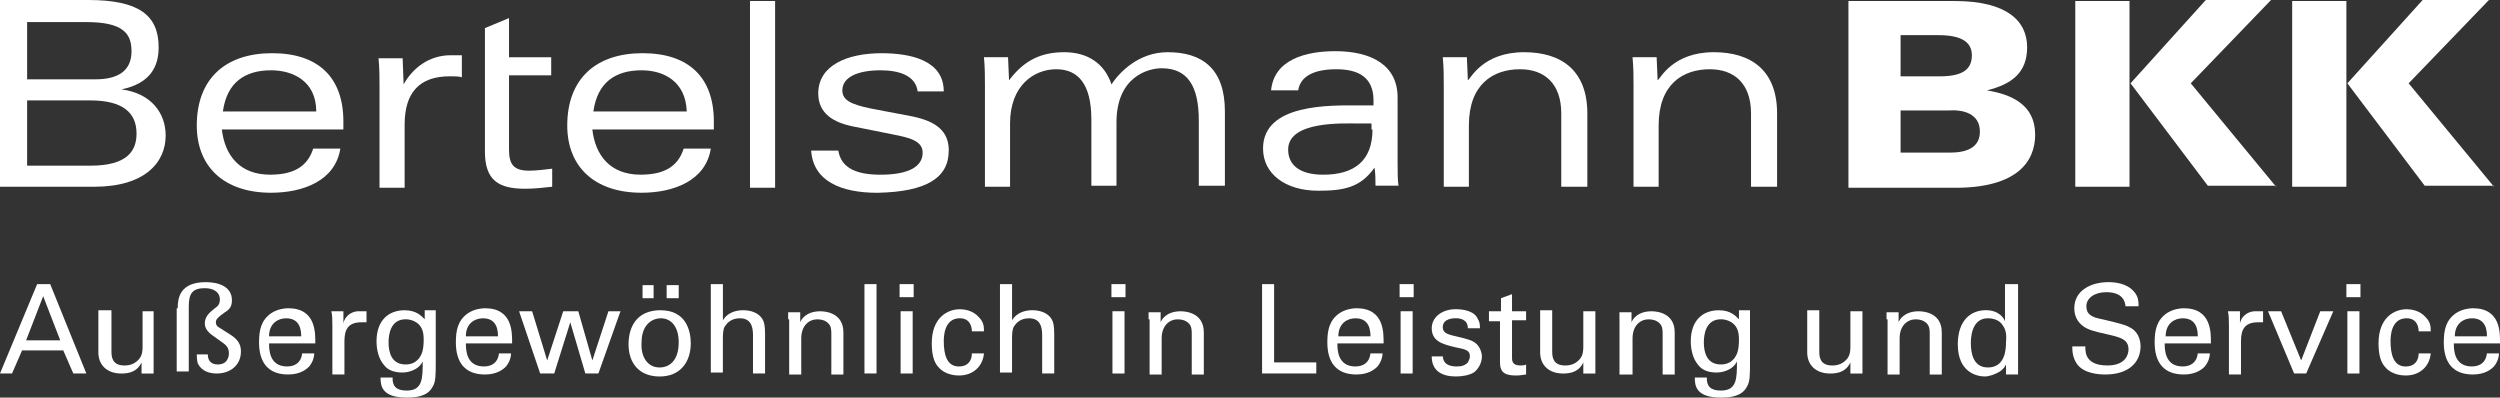 <?xml version="1.0" encoding="UTF-8"?>
<svg id="Ebene_2" data-name="Ebene 2" xmlns="http://www.w3.org/2000/svg" viewBox="0 0 833.27 132.52">
  <rect x="0" y="0" width="833.27" height="132.52" fill="#333333" stroke="none"/>
  <defs>
    <style>
      .cls-1 {
        fill-rule: evenodd;
      }

      .cls-1, .cls-2 {
        fill: #fff;
        stroke-width: 0px;
      }
    </style>
  </defs>
  <g id="Ebene_1-2" data-name="Ebene 1">
    <g>
      <g>
        <path class="cls-1" d="M45.51,44.51c0,6.02-3.35,10.71-15.39,10.71H9.04v-21.75h21.08c10.71,0,15.39,4.02,15.39,11.04M43.84,17.07c0,6.69-4.69,9.37-12.05,9.37H9.04V7.36h19.74c12.05,0,15.06,3.68,15.06,9.7ZM55.22,45.18c0-7.36-4.69-14.06-14.72-15.39,9.7-2.01,12.38-7.7,12.38-14.06C52.87,5.02,46.18,0,29.45,0H0v62.24h31.46c16.73,0,23.76-8.03,23.76-17.07Z"/>
        <path class="cls-1" d="M105.41,37.15h-31.12c1.34-9.7,7.36-13.72,16.06-13.72,7.36,0,15.06,3.68,15.06,13.72M114.45,43.17v-2.68c0-14.72-8.37-22.76-23.76-22.76s-25.1,8.37-25.1,24.09c0,13.72,9.04,22.42,24.76,22.42,10.71,0,21.42-4.02,23.09-14.72h-9.04c-2.01,6.36-7.03,8.7-14.39,8.7-10.04,0-15.06-6.36-16.06-15.06h40.49Z"/>
        <path class="cls-2" d="M184.05,62.24v-6.02c-2.34.33-5.69.67-7.7.67-5.35,0-6.69-2.34-6.69-7.03v-24.76h14.06v-6.02h-14.06V6.02l-8.03,3.35v41.16c0,9.7,4.69,12.38,13.39,12.38,3.01,0,6.02-.33,9.04-.67"/>
        <path class="cls-1" d="M228.9,37.15h-31.12c1.34-9.7,7.36-13.72,16.06-13.72,7.36,0,14.72,3.68,15.06,13.72M237.93,43.17v-2.68c0-14.72-8.37-22.76-23.76-22.76s-25.1,8.37-25.1,24.09c0,13.72,9.04,22.42,24.76,22.42,10.71,0,21.42-4.02,23.09-14.72h-9.04c-2.01,6.36-7.03,8.7-14.39,8.7-10.04,0-15.06-6.36-16.06-15.06h40.49Z"/>
        <rect class="cls-2" x="249.98" y=".33" width="8.37" height="62.24"/>
        <path class="cls-2" d="M316.24,50.2c0-6.36-4.02-9.7-12.05-11.38l-14.06-2.68c-6.36-1.34-9.37-2.68-9.37-6.02,0-4.35,5.02-6.69,12.72-6.69,6.02,0,11.71,1.67,12.38,7.03h8.7c0-10.37-11.04-12.72-20.75-12.72-11.38,0-21.08,4.02-21.08,13.39,0,6.69,5.02,9.7,11.71,11.04l13.39,2.68c5.02,1,9.7,2.01,9.7,6.02,0,4.69-4.69,7.36-14.06,7.36-7.7,0-13.05-2.01-14.06-8.03h-9.04c.67,10.04,9.7,14.06,22.09,14.06,16.4-.33,23.76-5.02,23.76-14.06"/>
        <path class="cls-2" d="M408.27,62.24v-25.1c0-14.39-7.7-19.74-19.07-19.74-9.7,0-16.06,6.69-18.74,10.71-2.34-7.03-8.03-10.71-15.73-10.71s-13.39,2.68-18.41,9.37l-.33-7.7h-8.03c.33,3.35.33,6.69.33,9.7v33.46h8.37v-21.08c0-12.72,8.03-18.07,15.39-18.07s11.71,5.02,11.71,16.73v22.09h8.37v-21.08c0-15.39,10.71-18.07,15.06-18.07,8.7,0,12.38,6.02,12.38,17.4v21.75h8.7"/>
        <path class="cls-1" d="M457.46,43.17c0,10.37-6.02,15.06-16.4,15.06-8.03,0-11.71-3.35-11.71-8.37,0-9.7,18.74-8.7,23.43-8.7h4.35v2.01M466.16,62.24c-.33-2.34-.33-5.02-.33-8.37v-21.42c0-10.71-8.7-15.39-20.75-15.39-9.7,0-20.41,2.68-21.42,13.05h9.04c.67-4.35,4.69-7.03,12.72-7.03,7.36,0,12.38,2.68,12.38,10.37v1.67h-4.69c-9.7,0-32.13-.67-32.13,14.39,0,8.37,7.36,14.06,18.41,14.06,8.37,0,14.06-1,18.74-7.7.33,2.01.33,4.02.33,6.02h7.7v.33Z"/>
        <path class="cls-2" d="M529.07,62.24v-24.43c0-14.39-8.7-20.41-21.08-20.41-13.72,0-17.74,8.7-18.74,9.37l-.33-7.7h-8.03c.33,3.35.33,6.69.33,9.7v33.46h8.37v-20.41c0-13.72,8.03-18.74,17.07-18.74,8.03,0,13.72,4.69,13.72,14.72v24.43h8.7"/>
        <path class="cls-2" d="M592.32,62.24v-24.43c0-14.39-8.7-20.41-21.08-20.41-13.72,0-17.74,8.7-18.74,9.37l-.33-7.7h-8.03c.33,3.35.33,6.69.33,9.7v33.46h8.37v-20.41c0-13.72,8.03-18.74,17.07-18.74,8.03,0,13.72,4.69,13.72,14.72v24.43h8.7"/>
        <path class="cls-1" d="M659.92,43.84c0,5.35-4.35,7.03-10.04,7.03h-16.4v-14.06h16.06c4.69-.33,10.37,1,10.37,7.03M657.24,18.41c0,4.69-3.01,7.03-10.71,7.03h-13.05v-13.72h12.72c7.03,0,11.04,2.01,11.04,6.69ZM678.33,44.84c0-10.04-8.03-13.39-16.06-14.72,8.03-2.01,13.39-5.69,13.39-14.39s-6.69-15.39-24.09-15.39h-35.47v62.24h36.81c19.41-.33,25.43-8.7,25.43-17.74Z"/>
        <path class="cls-1" d="M691.71,62.24h18.07V.33h-18.07v61.91ZM758.64,62.24l-28.44-34.47,26.77-27.78h-21.75l-25.1,27.78,25.77,34.13h22.76v.33Z"/>
        <path class="cls-1" d="M764,62.24h18.07V.33h-18.07v61.91ZM831.26,62.24l-28.44-34.47,26.77-27.78h-22.09l-25.1,27.78,25.77,34.13h23.09v.33Z"/>
        <path class="cls-2" d="M153.94,25.77v-7.36h-3.68c-7.36,0-12.72,4.35-15.73,9.7l-.33-8.7h-8.03c.33,3.35.33,6.69.33,9.7v33.46h8.37v-21.08c0-10.71,5.02-16.06,15.06-16.06,1.67,0,3.01,0,4.02.33"/>
      </g>
      <g>
        <path class="cls-2" d="M12.38,94.7h4.35l12.05,29.78h-4.35l-3.35-7.7H7.36l-3.35,7.7H0l12.38-29.78ZM8.7,113.44h11.38l-5.69-14.72-5.69,14.72Z"/>
        <path class="cls-2" d="M37.15,103.74v13.39c0,2.01.33,4.69,4.35,4.69,2.01,0,3.68-.67,5.02-2.34,1-1.34,1-3.01,1-4.02v-11.71h3.68v20.75h-4.02v-3.68c-.67,1.34-2.01,3.68-6.69,3.68-5.02,0-7.7-3.01-7.7-7.03v-14.06h4.35v.33Z"/>
        <path class="cls-2" d="M59.23,102.74c0-3.35.67-8.7,9.37-8.7,4.02,0,8.7,1.34,8.7,6.02,0,2.01-.67,3.01-2.34,4.02-2.34,1.67-3.01,2.34-3.01,3.35,0,.67.33,1.34,1,1.67l3.68,2.34c2.68,1.67,3.68,3.35,3.68,5.69,0,4.69-3.68,7.36-8.03,7.36-2.34,0-5.02-.67-6.36-3.35-.33-1.34-.33-2.34-.33-3.01h3.68c0,2.34,1.34,3.35,3.35,3.35,3.01,0,3.68-2.34,3.68-3.68,0-2.34-1.34-3.01-2.68-4.02l-2.34-1.67c-2.01-1.34-3.01-2.68-3.01-4.35,0-2.34,1.67-3.68,3.35-5.02,1-.67,1.67-1.34,1.67-3.01,0-2.01-1.67-3.68-5.02-3.68-4.02,0-5.35,1.67-5.35,6.02v21.75h-4.02v-21.08h.33Z"/>
        <path class="cls-2" d="M89.68,114.78c0,4.35,1.67,7.36,6.02,7.36,2.68,0,4.69-1.34,5.02-4.35h4.02c0,1-.33,2.68-1.67,4.35-1,1-3.01,2.68-7.03,2.68-6.69,0-9.7-4.02-9.7-10.71,0-4.02.67-7.36,4.02-9.7,2.01-1.34,4.35-1.67,5.69-1.67,9.37,0,9.04,8.37,9.04,11.71h-15.39v.33ZM100.39,112.11c0-2.01-.33-6.02-5.02-6.02-2.68,0-5.69,1.67-5.69,6.02h10.71Z"/>
        <path class="cls-2" d="M110.77,108.09c0-1.34,0-3.01-.33-4.35h4.02v4.02c.67-3.01,3.35-4.02,5.02-4.02h2.68v3.68h-1.67c-4.69,0-5.69,2.68-5.69,6.36v11.04h-4.02v-16.73Z"/>
        <path class="cls-2" d="M130.85,126.16c0,2.34,1,4.02,4.69,4.02,5.35,0,5.35-4.02,5.35-9.7-1.67,3.35-5.69,3.68-6.69,3.68-2.01,0-4.69-.33-6.36-2.68-1.67-2.01-2.34-5.02-2.34-7.7,0-7.03,4.02-10.37,9.37-10.37,4.02,0,5.69,2.01,6.69,3.01v-3.01h3.68v16.73c0,5.02,0,7.03-1,8.7-1.67,3.35-5.69,3.68-8.7,3.68-8.37,0-8.7-4.02-8.7-6.69h4.02v.33ZM139.88,119.13c.67-1,1.34-2.34,1.34-6.02,0-2.68-.67-4.02-1.67-5.02-1-1-2.68-1.67-4.35-1.67-5.02,0-5.69,5.02-5.69,7.7,0,3.35,1,7.36,5.69,7.36,2.34,0,3.68-1,4.69-2.34Z"/>
        <path class="cls-2" d="M155.28,114.78c0,4.35,1.67,7.36,6.02,7.36,2.68,0,4.69-1.34,5.02-4.35h4.02c0,1-.33,2.68-1.67,4.35-1,1-3.01,2.68-7.03,2.68-6.69,0-9.7-4.02-9.7-10.71,0-4.02.67-7.36,4.02-9.7,2.01-1.34,4.35-1.67,5.69-1.67,9.37,0,9.04,8.37,9.04,11.71h-15.39v.33ZM165.98,112.11c0-2.01-.33-6.02-5.02-6.02-2.68,0-5.69,1.67-5.69,6.02h10.71Z"/>
        <path class="cls-2" d="M177.36,103.74l5.02,16.4,5.35-16.4h5.02l4.69,16.4,5.35-16.4h4.02l-7.36,20.75h-4.35l-5.02-17.07-5.35,17.07h-4.69l-7.03-20.75h4.35Z"/>
        <path class="cls-2" d="M220.2,103.41c8.37,0,10.04,6.69,10.04,11.04,0,6.02-3.35,11.04-10.37,11.04s-10.37-4.69-10.37-10.71c0-5.35,2.34-11.38,10.71-11.38ZM219.86,122.48c3.01,0,6.36-2.01,6.36-8.37,0-5.02-2.34-8.03-6.02-8.03-2.34,0-6.36,1.67-6.36,8.03-.33,4.35,1.67,8.37,6.02,8.37ZM214.17,95.04h3.68v4.35h-3.68v-4.35ZM222.2,95.04h4.02v4.35h-4.02v-4.35Z"/>
        <path class="cls-2" d="M236.93,94.7h4.02v12.05c1.34-2.34,4.02-3.35,6.69-3.35,2.34,0,5.35.67,6.69,3.35.33.67.67,1.67.67,4.69v13.05h-4.02v-12.38c0-2.01,0-6.02-4.35-6.02-3.01,0-4.35,1.67-5.02,2.68-.67,1-.67,3.01-.67,4.35v11.04h-4.02v-29.45Z"/>
        <path class="cls-2" d="M262.7,106.42v-2.34h4.02v3.35c.33-1,2.01-3.68,6.69-3.68,2.01,0,7.7.67,7.7,7.03v14.06h-4.02v-13.39c0-1.34,0-2.68-1-3.68-1-1-2.34-1.34-3.68-1.34-2.68,0-5.35,2.01-5.35,6.36v12.05h-4.02v-18.41h-.33Z"/>
        <path class="cls-2" d="M288.13,94.7h4.02v29.78h-4.02v-29.78Z"/>
        <path class="cls-2" d="M299.84,94.7h4.69v4.35h-4.69v-4.35ZM300.18,103.74h4.02v20.75h-4.02v-20.75Z"/>
        <path class="cls-2" d="M323.94,110.43c0-1-.33-4.35-4.02-4.35-5.35,0-5.35,6.36-5.35,7.7,0,4.35,1,8.37,5.02,8.37,3.35,0,4.35-2.34,4.35-4.35h4.02c-.33,4.02-3.35,7.36-8.37,7.36-1.34,0-4.69-.33-6.69-2.68-1.34-1.34-2.34-3.68-2.34-8.03,0-8.7,5.35-11.38,9.37-11.38,1.34,0,4.35.33,6.36,2.68,1.67,1.67,1.67,3.35,1.67,4.69,0,0-4.02,0-4.02,0Z"/>
        <path class="cls-2" d="M333.31,94.7h4.02v12.05c1.34-2.34,4.02-3.35,6.69-3.35,2.34,0,5.35.67,6.69,3.35.33.67.67,1.67.67,4.69v13.05h-4.02v-12.38c0-2.01,0-6.02-4.35-6.02-3.01,0-4.35,1.67-5.02,2.68-.67,1-.67,3.01-.67,4.35v11.04h-4.02v-29.45Z"/>
        <path class="cls-2" d="M370.45,94.7h4.69v4.35h-4.69v-4.35ZM370.79,103.74h4.02v20.75h-4.02v-20.75Z"/>
        <path class="cls-2" d="M382.83,106.42v-2.34h4.02v3.35c.33-1,2.01-3.68,6.69-3.68,2.01,0,7.7.67,7.7,7.03v14.06h-4.02v-13.39c0-1.34,0-2.68-1-3.68s-2.34-1.34-3.68-1.34c-2.68,0-5.35,2.01-5.35,6.36v12.05h-4.02v-18.41h-.33Z"/>
        <path class="cls-2" d="M420.65,94.7h4.02v26.1h14.06v3.68h-18.07v-29.78Z"/>
        <path class="cls-2" d="M445.75,114.78c0,4.35,1.67,7.36,6.02,7.36,2.68,0,4.69-1.34,5.02-4.35h4.02c0,1-.33,2.68-1.67,4.35-1,1-3.01,2.68-7.03,2.68-6.69,0-9.7-4.02-9.7-10.71,0-4.02.67-7.36,4.02-9.7,2.01-1.34,4.35-1.67,5.69-1.67,9.37,0,9.04,8.37,9.04,11.71h-15.39v.33ZM456.79,112.11c0-2.01-.33-6.02-5.02-6.02-2.68,0-5.69,1.67-5.69,6.02h10.71Z"/>
        <path class="cls-2" d="M466.5,94.7h4.69v4.35h-4.69v-4.35ZM466.83,103.74h4.02v20.75h-4.02v-20.75Z"/>
        <path class="cls-2" d="M480.89,118.46c0,1.67.67,3.68,4.69,3.68,1.67,0,2.68-.33,3.68-1.34.33-.67.67-1.34.67-2.01,0-2.01-1.34-2.34-4.69-3.01-4.35-1-8.03-2.01-8.03-6.36,0-3.68,3.35-6.36,8.03-6.36,2.68,0,6.36.67,7.36,3.35.67,1,.67,2.01.67,3.01h-4.02c0-3.01-2.68-3.35-4.02-3.35-.67,0-4.35,0-4.35,3.01,0,2.01,2.01,2.34,3.01,2.68,5.69,1.34,7.03,1.67,8.37,3.01,1,1,1.67,2.68,1.67,4.02,0,2.34-1.34,4.35-2.68,5.35-1.67,1-4.02,1.34-6.02,1.34-4.35,0-8.03-1.67-8.03-6.69h3.68v-.33Z"/>
        <path class="cls-2" d="M496.61,103.74h3.68v-4.35l3.68-1.34v5.69h4.69v3.01h-4.69v12.38c0,1,0,2.68,2.68,2.68.67,0,1.67,0,2.01-.33v3.35c-.67,0-1.67.33-3.35.33-3.68,0-5.35-1-5.35-4.35v-13.72h-3.68v-3.35h.33Z"/>
        <path class="cls-2" d="M517.36,103.74v13.39c0,2.01.33,4.69,4.35,4.69,2.01,0,3.68-.67,5.02-2.34,1-1.34,1-3.01,1-4.02v-11.71h4.02v20.75h-4.02v-3.68c-.67,1.34-2.01,3.68-6.69,3.68-5.02,0-7.7-3.01-7.7-7.03v-14.06h4.02v.33Z"/>
        <path class="cls-2" d="M539.78,106.42v-2.34h4.02v3.35c.33-1,2.01-3.68,6.69-3.68,2.01,0,7.7.67,7.7,7.03v14.06h-4.02v-13.39c0-1.34,0-2.68-1-3.68-1-1-2.34-1.34-3.68-1.34-2.68,0-5.35,2.01-5.35,6.36v12.05h-4.35v-18.41Z"/>
        <path class="cls-2" d="M568.9,126.16c0,2.34,1,4.02,4.69,4.02,5.35,0,5.35-4.02,5.35-9.7-1.67,3.35-5.69,3.68-6.69,3.68-2.01,0-4.69-.33-6.36-2.68-1.67-2.01-2.34-5.02-2.34-7.7,0-7.03,4.02-10.37,9.37-10.37,4.02,0,5.69,2.01,6.69,3.01v-3.01h3.68v16.73c0,5.02,0,7.03-1,8.7-1.67,3.35-5.69,3.68-8.7,3.68-8.37,0-8.7-4.02-8.7-6.69h4.02v.33ZM578.27,119.13c.67-1,1.34-2.34,1.34-6.02,0-2.68-.67-4.02-1.67-5.02s-2.68-1.67-4.35-1.67c-5.02,0-5.69,5.02-5.69,7.7,0,3.35,1,7.36,5.69,7.36,2.34,0,3.68-1,4.69-2.34Z"/>
        <path class="cls-2" d="M606.38,103.74v13.39c0,2.01.33,4.69,4.35,4.69,2.01,0,3.68-.67,5.02-2.34,1-1.34,1-3.01,1-4.02v-11.71h4.02v20.75h-4.02v-3.68c-.67,1.34-2.01,3.68-6.69,3.68-5.02,0-7.7-3.01-7.7-7.03v-14.06h4.02v.33Z"/>
        <path class="cls-2" d="M628.8,106.42v-2.34h4.02v3.35c.33-1,2.01-3.68,6.69-3.68,2.01,0,7.7.67,7.7,7.03v14.06h-4.02v-13.39c0-1.34,0-2.68-1-3.68s-2.34-1.34-3.68-1.34c-2.68,0-5.35,2.01-5.35,6.36v12.05h-4.02v-18.41h-.33Z"/>
        <path class="cls-2" d="M668.62,94.7h4.02v30.12h-4.02v-3.35c-.33.67-.67,1.34-2.01,2.34-1.67,1-3.68,1.67-5.02,1.67-2.68,0-9.04-1.34-9.04-10.71,0-8.03,4.35-11.38,9.37-11.38,4.35,0,6.02,2.68,6.36,3.68v-12.38h.33ZM667.28,108.09c-.67-1-2.34-2.01-4.69-2.01-5.69,0-5.69,7.03-5.69,8.37,0,3.68,1,8.03,5.69,8.03,6.02,0,6.02-6.69,6.02-8.37.33-3.35-.33-4.69-1.34-6.02Z"/>
        <path class="cls-2" d="M695.06,115.79c0,2.01.33,6.02,7.36,6.02,6.36,0,7.03-4.02,7.03-5.35,0-3.35-2.68-4.02-7.03-5.02-4.69-1-6.69-1.67-8.03-2.68-2.34-1.67-3.01-4.02-3.01-6.02,0-6.02,5.69-8.7,11.38-8.7,2.01,0,6.02.33,8.37,3.01,1.67,1.67,1.67,3.68,1.67,5.02h-4.35c-.33-3.68-3.35-4.69-6.36-4.69-4.02,0-6.69,2.01-6.69,4.69s1.67,3.68,5.35,4.35c7.03,1.67,8.03,2.01,9.7,3.01,2.68,1.67,3.01,4.69,3.01,6.02,0,5.35-4.02,9.37-11.71,9.37-2.34,0-7.03-.33-9.37-3.35-1.67-2.34-1.67-4.69-1.67-6.02h4.35v.33Z"/>
        <path class="cls-2" d="M721.5,114.78c0,4.35,1.67,7.36,6.02,7.36,2.68,0,4.69-1.34,5.02-4.35h4.02c0,1-.33,2.68-1.67,4.35-1,1-3.01,2.68-7.03,2.68-6.69,0-9.7-4.02-9.7-10.71,0-4.02.67-7.36,4.02-9.7,2.01-1.34,4.35-1.67,5.69-1.67,9.37,0,9.04,8.37,9.04,11.71h-15.39v.33ZM732.54,112.11c0-2.01-.33-6.02-5.02-6.02-2.68,0-5.69,1.67-5.69,6.02h10.71Z"/>
        <path class="cls-2" d="M742.91,108.09c0-1.34,0-3.01-.33-4.35h4.02v4.02c.67-3.01,3.35-4.02,5.02-4.02h2.68v3.68h-1.67c-4.69,0-5.69,2.68-5.69,6.36v11.04h-4.02v-16.73Z"/>
        <path class="cls-2" d="M755.96,103.74h4.35l6.69,16.4,6.36-16.4h4.35l-9.04,20.75h-4.02l-8.7-20.75Z"/>
        <path class="cls-2" d="M782.07,94.7h4.69v4.35h-4.69v-4.35ZM782.4,103.74h4.02v20.75h-4.02v-20.75Z"/>
        <path class="cls-2" d="M806.16,110.43c0-1-.33-4.35-4.02-4.35-5.35,0-5.35,6.36-5.35,7.7,0,4.35,1,8.37,5.02,8.37,3.35,0,4.35-2.34,4.35-4.35h4.02c-.33,4.02-3.35,7.36-8.37,7.36-1.34,0-4.69-.33-6.69-2.68-1.34-1.34-2.34-3.68-2.34-8.03,0-8.7,5.35-11.38,9.37-11.38,1.34,0,4.35.33,6.36,2.68,1.67,1.67,1.67,3.35,1.67,4.69,0,0-4.02,0-4.02,0Z"/>
        <path class="cls-2" d="M817.87,114.78c0,4.35,1.67,7.36,6.02,7.36,2.68,0,4.69-1.34,5.02-4.35h4.02c0,1-.33,2.68-1.67,4.35-1,1-3.01,2.68-7.03,2.68-6.69,0-9.7-4.02-9.7-10.71,0-4.02.67-7.36,4.02-9.7,2.01-1.34,4.35-1.67,5.69-1.67,9.37,0,9.04,8.37,9.04,11.71h-15.39v.33ZM828.92,112.11c0-2.01-.33-6.02-5.02-6.02-2.68,0-5.69,1.67-5.69,6.02h10.71Z"/>
      </g>
    </g>
  </g>
</svg>